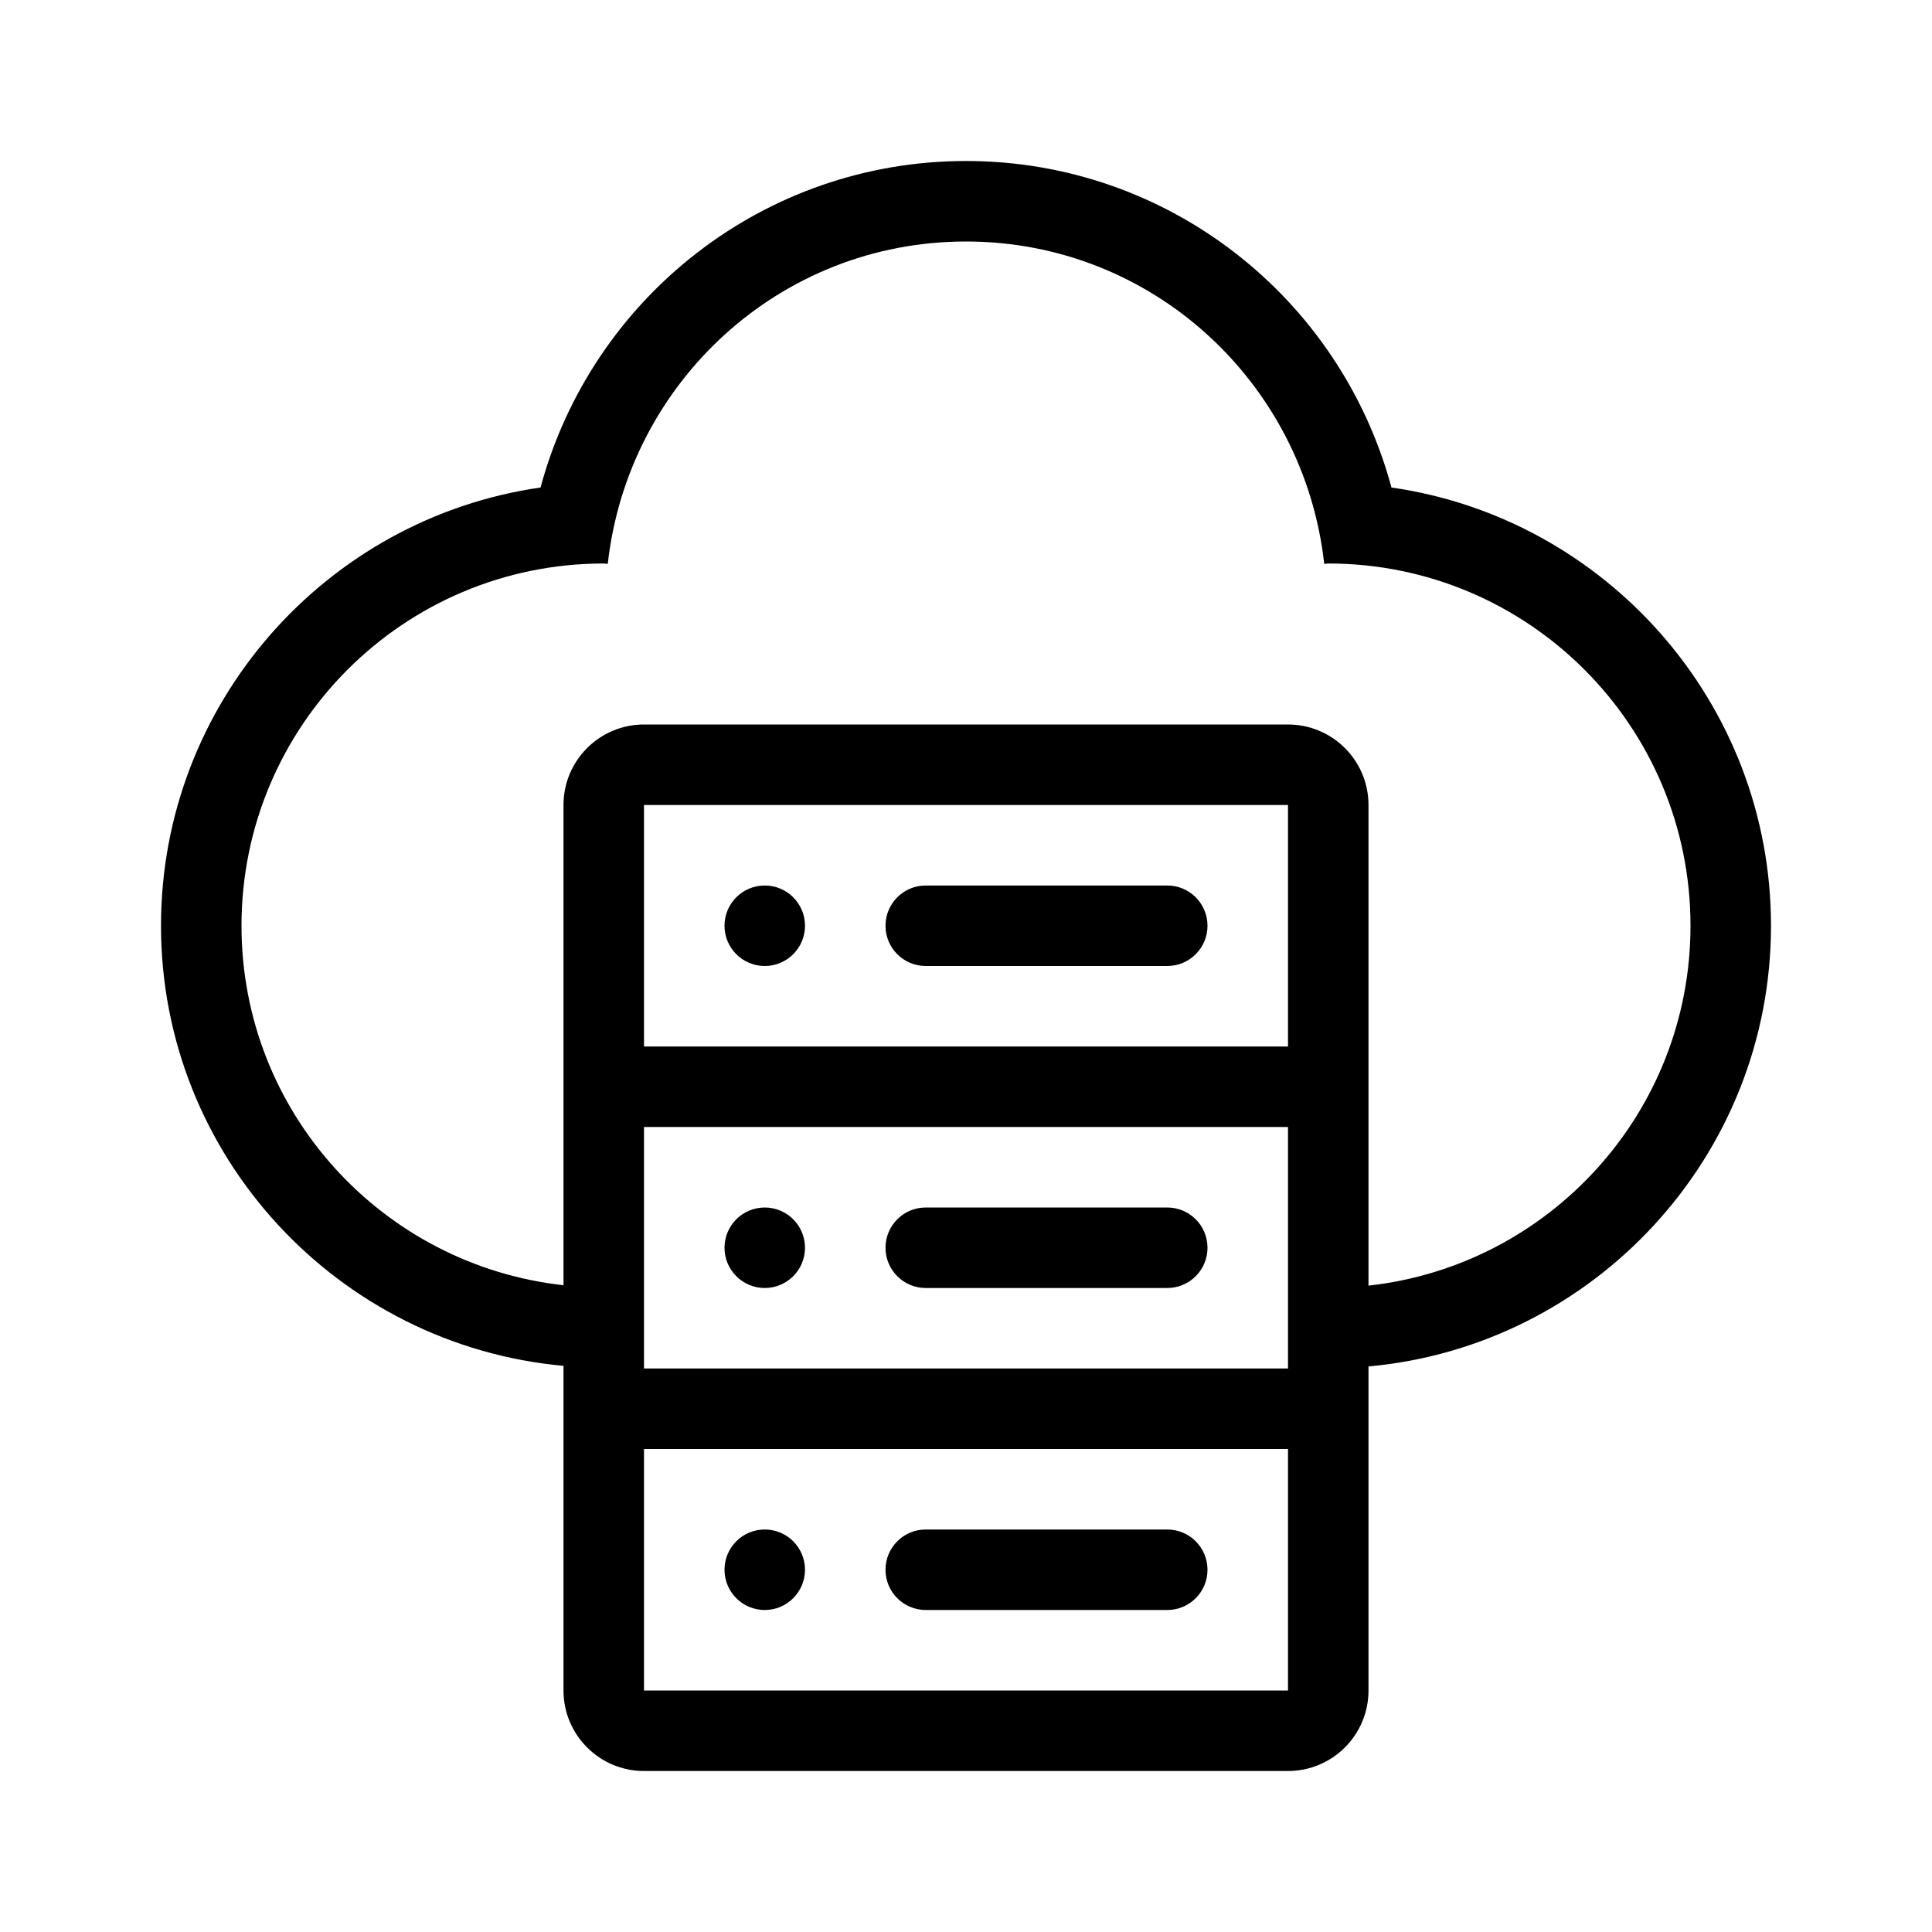 <svg xmlns="http://www.w3.org/2000/svg" version="1.1" xmlns:xlink="http://www.w3.org/1999/xlink" xmlns:svgjs="http://svgjs.com/svgjs" width="48px" height="48px"><svg height="48px" width="48px" version="1.1" id="SvgjsSvg1004" xmlns="http://www.w3.org/2000/svg" xmlns:xlink="http://www.w3.org/1999/xlink" viewBox="-51.2 -51.2 614.40 614.40" xml:space="preserve" fill="#000000" stroke="#000000" stroke-width="0.005" transform="rotate(0)">
  <linearGradient id="SvgjsLinearGradient1003" gradientUnits="userSpaceOnUse" x1="0%" y1="0%" x2="50%" y2="0%">
    <stop stop-color="#47BDFF" offset="0"></stop>
    <stop stop-color="#B476E5" offset="1"></stop>
  </linearGradient>
  <g id="SvgjsG1002" stroke-width="0"></g>
  <g id="SvgjsG1001" stroke-linecap="round" stroke-linejoin="round" stroke="#CCCCCC" stroke-width="1.096"></g>
  <g id="SvgjsG1000">
    <path style="fill:url(#g106);" d="M126.592,370.236C61.713,363.059,12.8,308.446,12.8,243.2c0-67.311,52.224-122.65,118.281-127.633 C142.925,56.252,194.782,12.8,256,12.8s113.075,43.452,124.919,102.767C446.976,120.55,499.2,175.889,499.2,243.2 c0,65.323-48.913,119.996-113.792,127.172L126.592,370.236z">
    </path>
    <path style="fill:#ffffff;" d="M140.8,499.2V396.8h230.4v102.4H140.8z"></path>
    <path style="fill:#ffffff;" d="M140.8,396.8V294.4h230.4v102.4H140.8z"></path>
    <path style="fill:#ffffff;" d="M140.8,294.4V192h230.4v102.4H140.8z"></path>
    <g>
      <circle style="fill:#000000;" cx="192" cy="243.2" r="12.8"></circle>
      <circle style="fill:#000000;" cx="192" cy="345.6" r="12.8"></circle>
      <circle style="fill:#000000;" cx="192" cy="448" r="12.8"></circle>
      <path style="fill:#000000;" d="M243.2,256H320c7.074,0,12.8-5.726,12.8-12.8s-5.726-12.8-12.8-12.8h-76.8 c-7.074,0-12.8,5.726-12.8,12.8S236.126,256,243.2,256z">
      </path>
      <path style="fill:#000000;" d="M243.2,358.4H320c7.074,0,12.8-5.726,12.8-12.8c0-7.074-5.726-12.8-12.8-12.8h-76.8 c-7.074,0-12.8,5.726-12.8,12.8C230.4,352.674,236.126,358.4,243.2,358.4z">
      </path>
      <path style="fill:#000000;" d="M243.2,460.8H320c7.074,0,12.8-5.726,12.8-12.8s-5.726-12.8-12.8-12.8h-76.8 c-7.074,0-12.8,5.726-12.8,12.8S236.126,460.8,243.2,460.8z">
      </path>
      <path style="fill:#000000;" d="M391.305,103.834C374.98,43.349,320.162,0,256,0S137.028,43.349,120.695,103.834 C52.54,113.613,0,172.382,0,243.2c0,73.301,56.371,133.444,128,139.955V486.4c0,14.14,11.46,25.6,25.6,25.6h204.8 c14.14,0,25.6-11.46,25.6-25.6V383.351c71.654-6.494,128-66.833,128-140.151C512,172.382,459.46,113.613,391.305,103.834z M358.4,486.4H153.6v-76.8h204.8V486.4z M358.4,384H153.6v-76.8h204.8V384z M358.4,281.6H153.6v-76.8h204.8V281.6z M384,357.649 V204.8c0-14.14-11.46-25.6-25.6-25.6H153.6c-14.14,0-25.6,11.46-25.6,25.6v152.721C70.417,351.138,25.6,302.481,25.6,243.2 c0-63.625,51.575-115.2,115.2-115.2c0.435,0,0.845,0.119,1.28,0.128C148.463,70.545,196.719,25.6,256,25.6 s107.537,44.945,113.92,102.528c0.435-0.009,0.845-0.128,1.28-0.128c63.625,0,115.2,51.575,115.2,115.2 C486.4,302.49,441.591,351.275,384,357.649z">
      </path>
    </g>
  </g>
</svg><style>@media (prefers-color-scheme: light) { :root { filter: none; } }
</style></svg>
